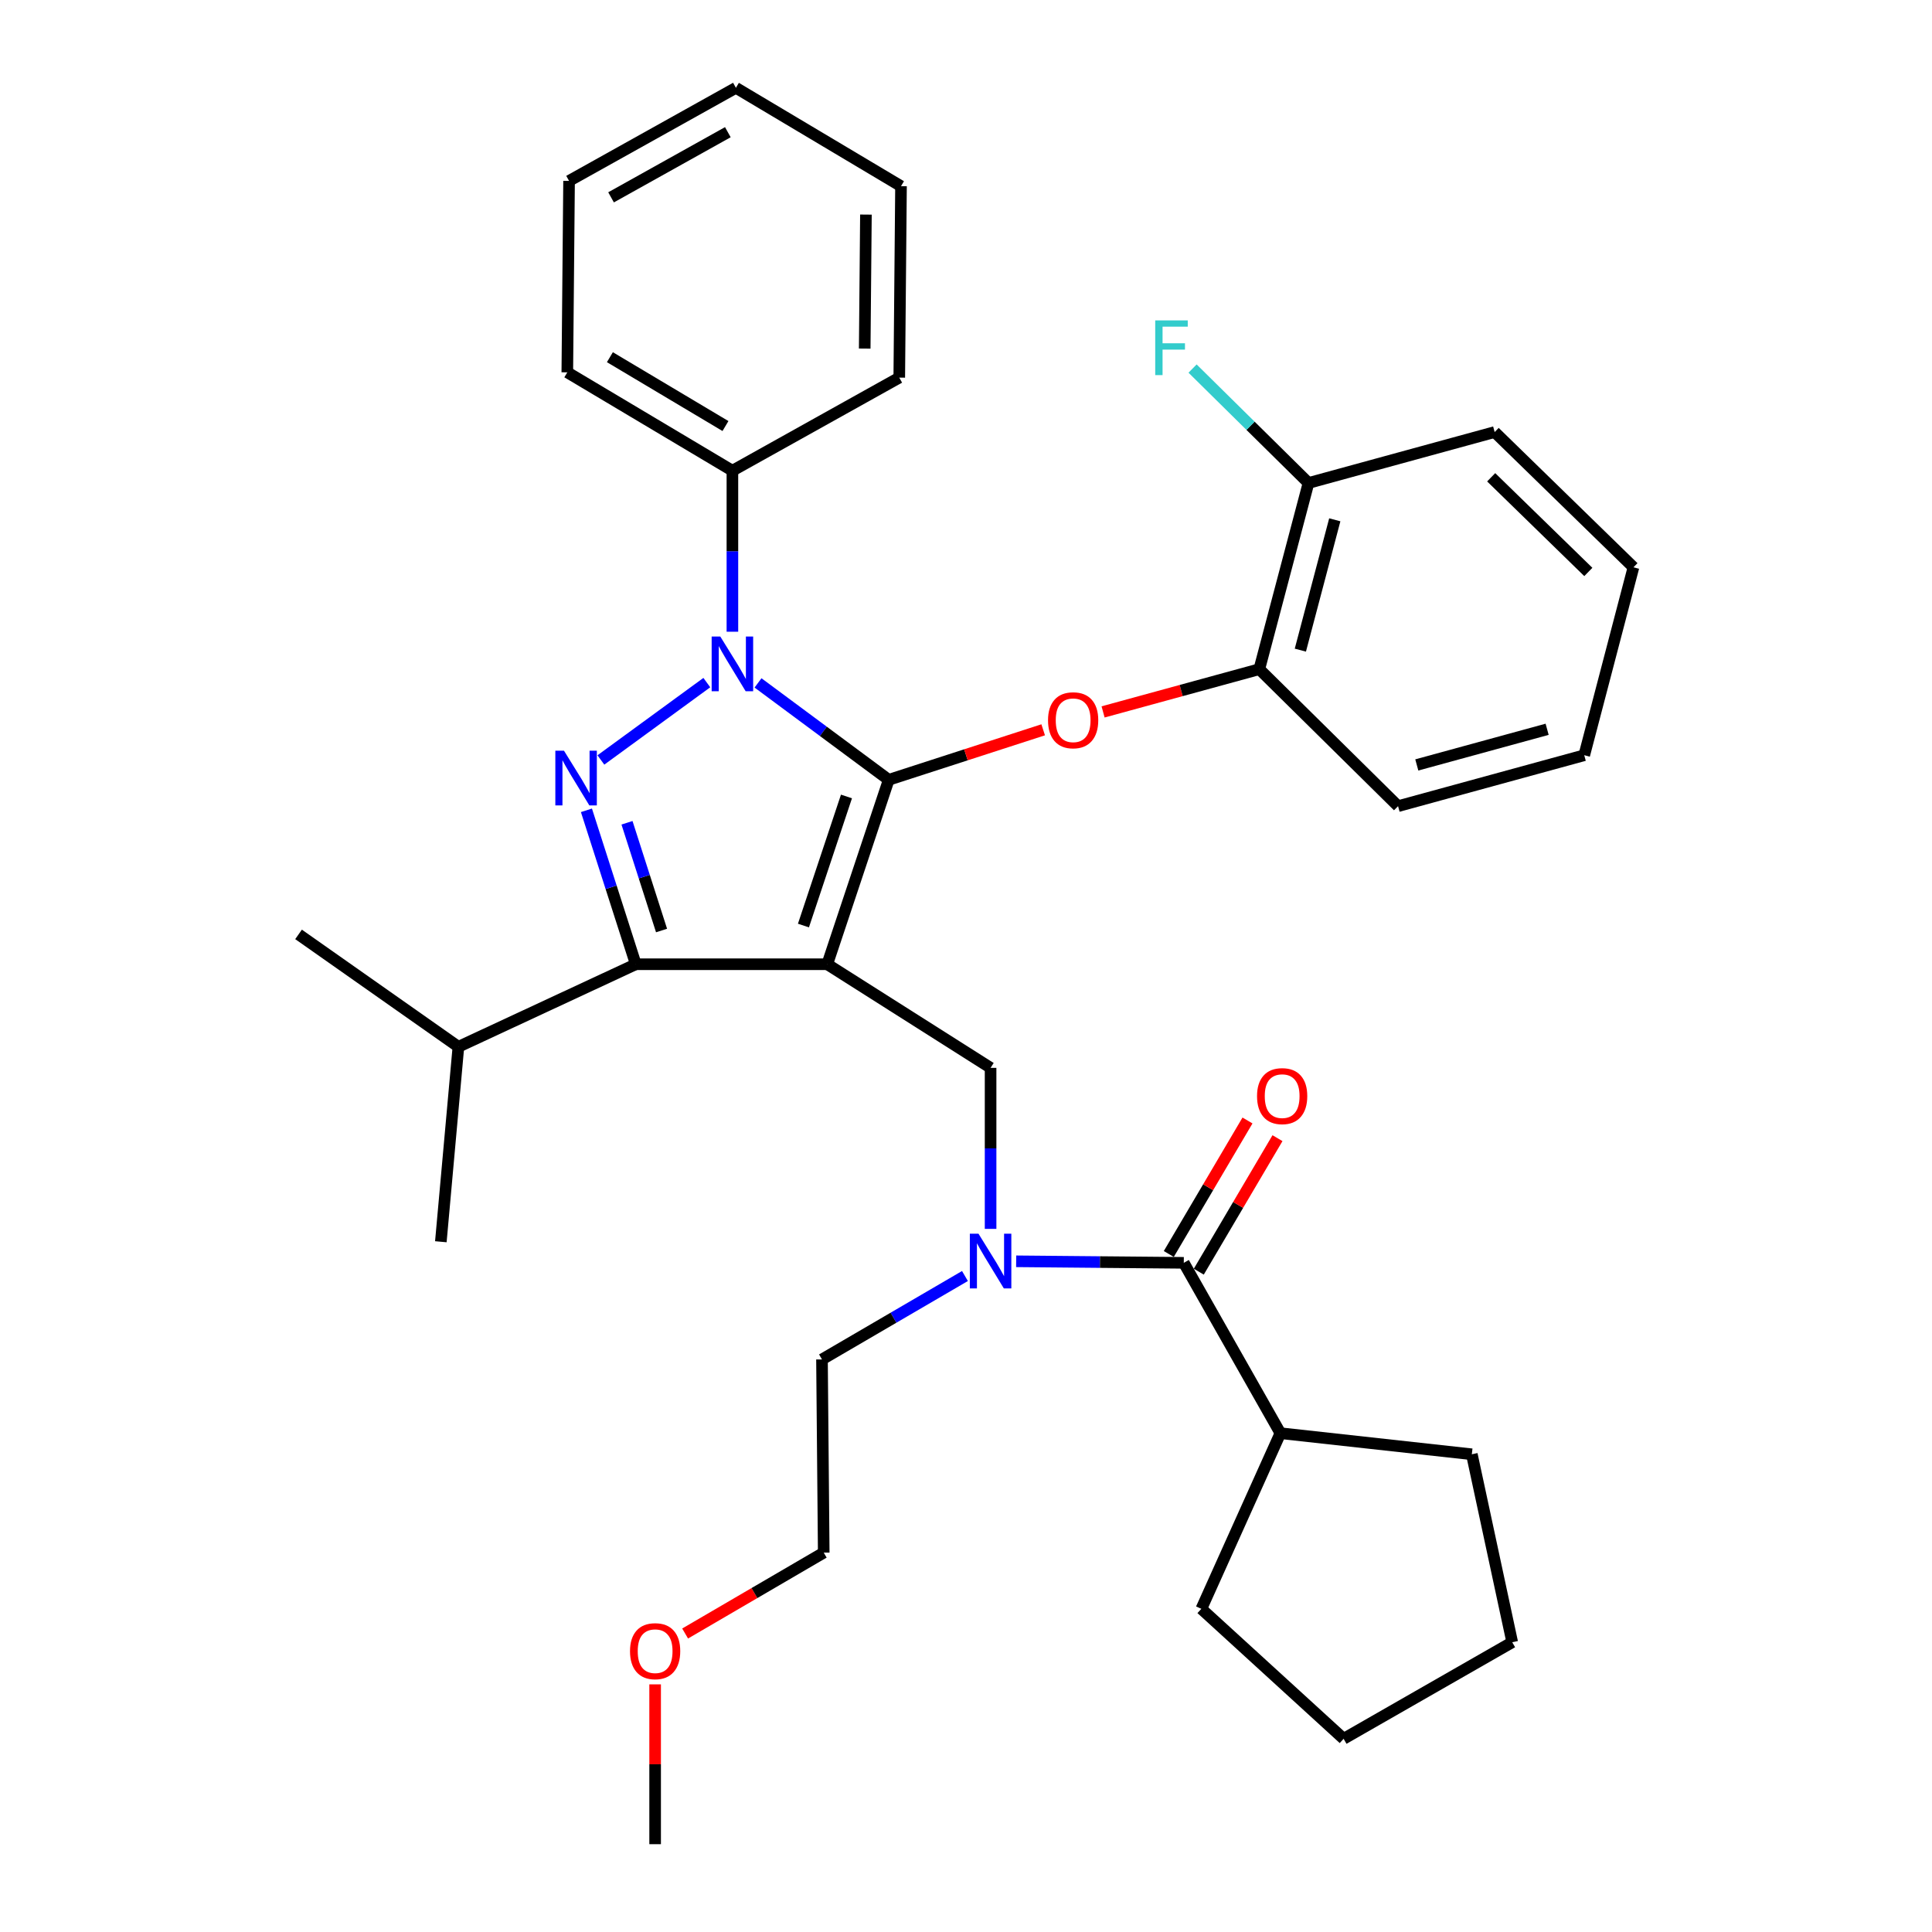 <?xml version='1.0' encoding='iso-8859-1'?>
<svg version='1.1' baseProfile='full'
              xmlns='http://www.w3.org/2000/svg'
                      xmlns:rdkit='http://www.rdkit.org/xml'
                      xmlns:xlink='http://www.w3.org/1999/xlink'
                  xml:space='preserve'
width='1000px' height='1000px' viewBox='0 0 1000 1000'>
<!-- END OF HEADER -->
<rect style='opacity:1.0;fill:#FFFFFF;stroke:none' width='1000' height='1000' x='0' y='0'> </rect>
<path class='bond-0' d='M 662.729,741.815 L 621.819,832.727' style='fill:none;fill-rule:evenodd;stroke:#000000;stroke-width:6px;stroke-linecap:butt;stroke-linejoin:miter;stroke-opacity:1' />
<path class='bond-1' d='M 662.729,741.815 L 761.82,752.729' style='fill:none;fill-rule:evenodd;stroke:#000000;stroke-width:6px;stroke-linecap:butt;stroke-linejoin:miter;stroke-opacity:1' />
<path class='bond-2' d='M 662.729,741.815 L 612.728,653.638' style='fill:none;fill-rule:evenodd;stroke:#000000;stroke-width:6px;stroke-linecap:butt;stroke-linejoin:miter;stroke-opacity:1' />
<path class='bond-3' d='M 512.726,636.067 L 512.726,594.396' style='fill:none;fill-rule:evenodd;stroke:#0000FF;stroke-width:6px;stroke-linecap:butt;stroke-linejoin:miter;stroke-opacity:1' />
<path class='bond-3' d='M 512.726,594.396 L 512.726,552.724' style='fill:none;fill-rule:evenodd;stroke:#000000;stroke-width:6px;stroke-linecap:butt;stroke-linejoin:miter;stroke-opacity:1' />
<path class='bond-4' d='M 525.966,652.847 L 569.347,653.243' style='fill:none;fill-rule:evenodd;stroke:#0000FF;stroke-width:6px;stroke-linecap:butt;stroke-linejoin:miter;stroke-opacity:1' />
<path class='bond-4' d='M 569.347,653.243 L 612.728,653.638' style='fill:none;fill-rule:evenodd;stroke:#000000;stroke-width:6px;stroke-linecap:butt;stroke-linejoin:miter;stroke-opacity:1' />
<path class='bond-5' d='M 499.46,660.466 L 462.459,682.052' style='fill:none;fill-rule:evenodd;stroke:#0000FF;stroke-width:6px;stroke-linecap:butt;stroke-linejoin:miter;stroke-opacity:1' />
<path class='bond-5' d='M 462.459,682.052 L 425.459,703.639' style='fill:none;fill-rule:evenodd;stroke:#000000;stroke-width:6px;stroke-linecap:butt;stroke-linejoin:miter;stroke-opacity:1' />
<path class='bond-6' d='M 620.49,658.214 L 640.857,623.664' style='fill:none;fill-rule:evenodd;stroke:#000000;stroke-width:6px;stroke-linecap:butt;stroke-linejoin:miter;stroke-opacity:1' />
<path class='bond-6' d='M 640.857,623.664 L 661.224,589.115' style='fill:none;fill-rule:evenodd;stroke:#FF0000;stroke-width:6px;stroke-linecap:butt;stroke-linejoin:miter;stroke-opacity:1' />
<path class='bond-6' d='M 604.965,649.062 L 625.332,614.512' style='fill:none;fill-rule:evenodd;stroke:#000000;stroke-width:6px;stroke-linecap:butt;stroke-linejoin:miter;stroke-opacity:1' />
<path class='bond-6' d='M 625.332,614.512 L 645.699,579.963' style='fill:none;fill-rule:evenodd;stroke:#FF0000;stroke-width:6px;stroke-linecap:butt;stroke-linejoin:miter;stroke-opacity:1' />
<path class='bond-7' d='M 621.819,832.727 L 695.459,899.999' style='fill:none;fill-rule:evenodd;stroke:#000000;stroke-width:6px;stroke-linecap:butt;stroke-linejoin:miter;stroke-opacity:1' />
<path class='bond-8' d='M 761.82,752.729 L 782.725,850.018' style='fill:none;fill-rule:evenodd;stroke:#000000;stroke-width:6px;stroke-linecap:butt;stroke-linejoin:miter;stroke-opacity:1' />
<path class='bond-9' d='M 512.726,552.724 L 428.182,499.089' style='fill:none;fill-rule:evenodd;stroke:#000000;stroke-width:6px;stroke-linecap:butt;stroke-linejoin:miter;stroke-opacity:1' />
<path class='bond-10' d='M 392.35,353.47 L 426.176,378.551' style='fill:none;fill-rule:evenodd;stroke:#0000FF;stroke-width:6px;stroke-linecap:butt;stroke-linejoin:miter;stroke-opacity:1' />
<path class='bond-10' d='M 426.176,378.551 L 460.001,403.632' style='fill:none;fill-rule:evenodd;stroke:#000000;stroke-width:6px;stroke-linecap:butt;stroke-linejoin:miter;stroke-opacity:1' />
<path class='bond-11' d='M 365.847,353.312 L 311.018,393.357' style='fill:none;fill-rule:evenodd;stroke:#0000FF;stroke-width:6px;stroke-linecap:butt;stroke-linejoin:miter;stroke-opacity:1' />
<path class='bond-12' d='M 379.092,326.979 L 379.092,285.308' style='fill:none;fill-rule:evenodd;stroke:#0000FF;stroke-width:6px;stroke-linecap:butt;stroke-linejoin:miter;stroke-opacity:1' />
<path class='bond-12' d='M 379.092,285.308 L 379.092,243.637' style='fill:none;fill-rule:evenodd;stroke:#000000;stroke-width:6px;stroke-linecap:butt;stroke-linejoin:miter;stroke-opacity:1' />
<path class='bond-13' d='M 460.001,403.632 L 499.975,390.689' style='fill:none;fill-rule:evenodd;stroke:#000000;stroke-width:6px;stroke-linecap:butt;stroke-linejoin:miter;stroke-opacity:1' />
<path class='bond-13' d='M 499.975,390.689 L 539.949,377.746' style='fill:none;fill-rule:evenodd;stroke:#FF0000;stroke-width:6px;stroke-linecap:butt;stroke-linejoin:miter;stroke-opacity:1' />
<path class='bond-14' d='M 460.001,403.632 L 428.182,499.089' style='fill:none;fill-rule:evenodd;stroke:#000000;stroke-width:6px;stroke-linecap:butt;stroke-linejoin:miter;stroke-opacity:1' />
<path class='bond-14' d='M 438.131,412.252 L 415.858,479.071' style='fill:none;fill-rule:evenodd;stroke:#000000;stroke-width:6px;stroke-linecap:butt;stroke-linejoin:miter;stroke-opacity:1' />
<path class='bond-15' d='M 428.182,499.089 L 329.091,499.089' style='fill:none;fill-rule:evenodd;stroke:#000000;stroke-width:6px;stroke-linecap:butt;stroke-linejoin:miter;stroke-opacity:1' />
<path class='bond-16' d='M 329.091,499.089 L 237.269,541.821' style='fill:none;fill-rule:evenodd;stroke:#000000;stroke-width:6px;stroke-linecap:butt;stroke-linejoin:miter;stroke-opacity:1' />
<path class='bond-17' d='M 329.091,499.089 L 316.314,459.255' style='fill:none;fill-rule:evenodd;stroke:#000000;stroke-width:6px;stroke-linecap:butt;stroke-linejoin:miter;stroke-opacity:1' />
<path class='bond-17' d='M 316.314,459.255 L 303.537,419.421' style='fill:none;fill-rule:evenodd;stroke:#0000FF;stroke-width:6px;stroke-linecap:butt;stroke-linejoin:miter;stroke-opacity:1' />
<path class='bond-17' d='M 342.419,481.634 L 333.475,453.75' style='fill:none;fill-rule:evenodd;stroke:#000000;stroke-width:6px;stroke-linecap:butt;stroke-linejoin:miter;stroke-opacity:1' />
<path class='bond-17' d='M 333.475,453.75 L 324.531,425.867' style='fill:none;fill-rule:evenodd;stroke:#0000FF;stroke-width:6px;stroke-linecap:butt;stroke-linejoin:miter;stroke-opacity:1' />
<path class='bond-18' d='M 354.619,845.504 L 390.49,824.572' style='fill:none;fill-rule:evenodd;stroke:#FF0000;stroke-width:6px;stroke-linecap:butt;stroke-linejoin:miter;stroke-opacity:1' />
<path class='bond-18' d='M 390.49,824.572 L 426.36,803.641' style='fill:none;fill-rule:evenodd;stroke:#000000;stroke-width:6px;stroke-linecap:butt;stroke-linejoin:miter;stroke-opacity:1' />
<path class='bond-19' d='M 339.093,871.823 L 339.093,913.184' style='fill:none;fill-rule:evenodd;stroke:#FF0000;stroke-width:6px;stroke-linecap:butt;stroke-linejoin:miter;stroke-opacity:1' />
<path class='bond-19' d='M 339.093,913.184 L 339.093,954.545' style='fill:none;fill-rule:evenodd;stroke:#000000;stroke-width:6px;stroke-linecap:butt;stroke-linejoin:miter;stroke-opacity:1' />
<path class='bond-20' d='M 425.459,703.639 L 426.36,803.641' style='fill:none;fill-rule:evenodd;stroke:#000000;stroke-width:6px;stroke-linecap:butt;stroke-linejoin:miter;stroke-opacity:1' />
<path class='bond-21' d='M 570.955,368.485 L 611.385,357.423' style='fill:none;fill-rule:evenodd;stroke:#FF0000;stroke-width:6px;stroke-linecap:butt;stroke-linejoin:miter;stroke-opacity:1' />
<path class='bond-21' d='M 611.385,357.423 L 651.816,346.362' style='fill:none;fill-rule:evenodd;stroke:#000000;stroke-width:6px;stroke-linecap:butt;stroke-linejoin:miter;stroke-opacity:1' />
<path class='bond-22' d='M 773.634,223.632 L 845.472,293.638' style='fill:none;fill-rule:evenodd;stroke:#000000;stroke-width:6px;stroke-linecap:butt;stroke-linejoin:miter;stroke-opacity:1' />
<path class='bond-22' d='M 771.832,247.04 L 822.119,296.044' style='fill:none;fill-rule:evenodd;stroke:#000000;stroke-width:6px;stroke-linecap:butt;stroke-linejoin:miter;stroke-opacity:1' />
<path class='bond-23' d='M 773.634,223.632 L 677.277,249.994' style='fill:none;fill-rule:evenodd;stroke:#000000;stroke-width:6px;stroke-linecap:butt;stroke-linejoin:miter;stroke-opacity:1' />
<path class='bond-24' d='M 845.472,293.638 L 820.001,390.907' style='fill:none;fill-rule:evenodd;stroke:#000000;stroke-width:6px;stroke-linecap:butt;stroke-linejoin:miter;stroke-opacity:1' />
<path class='bond-25' d='M 820.001,390.907 L 723.633,417.269' style='fill:none;fill-rule:evenodd;stroke:#000000;stroke-width:6px;stroke-linecap:butt;stroke-linejoin:miter;stroke-opacity:1' />
<path class='bond-25' d='M 800.791,377.478 L 733.333,395.931' style='fill:none;fill-rule:evenodd;stroke:#000000;stroke-width:6px;stroke-linecap:butt;stroke-linejoin:miter;stroke-opacity:1' />
<path class='bond-26' d='M 379.092,243.637 L 293.638,192.725' style='fill:none;fill-rule:evenodd;stroke:#000000;stroke-width:6px;stroke-linecap:butt;stroke-linejoin:miter;stroke-opacity:1' />
<path class='bond-26' d='M 375.498,220.517 L 315.68,184.879' style='fill:none;fill-rule:evenodd;stroke:#000000;stroke-width:6px;stroke-linecap:butt;stroke-linejoin:miter;stroke-opacity:1' />
<path class='bond-27' d='M 379.092,243.637 L 465.458,195.458' style='fill:none;fill-rule:evenodd;stroke:#000000;stroke-width:6px;stroke-linecap:butt;stroke-linejoin:miter;stroke-opacity:1' />
<path class='bond-28' d='M 293.638,192.725 L 294.549,93.633' style='fill:none;fill-rule:evenodd;stroke:#000000;stroke-width:6px;stroke-linecap:butt;stroke-linejoin:miter;stroke-opacity:1' />
<path class='bond-29' d='M 237.269,541.821 L 154.528,483.64' style='fill:none;fill-rule:evenodd;stroke:#000000;stroke-width:6px;stroke-linecap:butt;stroke-linejoin:miter;stroke-opacity:1' />
<path class='bond-30' d='M 237.269,541.821 L 228.178,642.724' style='fill:none;fill-rule:evenodd;stroke:#000000;stroke-width:6px;stroke-linecap:butt;stroke-linejoin:miter;stroke-opacity:1' />
<path class='bond-31' d='M 465.458,195.458 L 466.359,96.367' style='fill:none;fill-rule:evenodd;stroke:#000000;stroke-width:6px;stroke-linecap:butt;stroke-linejoin:miter;stroke-opacity:1' />
<path class='bond-31' d='M 447.572,180.43 L 448.202,111.067' style='fill:none;fill-rule:evenodd;stroke:#000000;stroke-width:6px;stroke-linecap:butt;stroke-linejoin:miter;stroke-opacity:1' />
<path class='bond-32' d='M 294.549,93.633 L 380.904,45.455' style='fill:none;fill-rule:evenodd;stroke:#000000;stroke-width:6px;stroke-linecap:butt;stroke-linejoin:miter;stroke-opacity:1' />
<path class='bond-32' d='M 316.283,102.145 L 376.732,68.42' style='fill:none;fill-rule:evenodd;stroke:#000000;stroke-width:6px;stroke-linecap:butt;stroke-linejoin:miter;stroke-opacity:1' />
<path class='bond-33' d='M 466.359,96.367 L 380.904,45.455' style='fill:none;fill-rule:evenodd;stroke:#000000;stroke-width:6px;stroke-linecap:butt;stroke-linejoin:miter;stroke-opacity:1' />
<path class='bond-34' d='M 723.633,417.269 L 651.816,346.362' style='fill:none;fill-rule:evenodd;stroke:#000000;stroke-width:6px;stroke-linecap:butt;stroke-linejoin:miter;stroke-opacity:1' />
<path class='bond-35' d='M 651.816,346.362 L 677.277,249.994' style='fill:none;fill-rule:evenodd;stroke:#000000;stroke-width:6px;stroke-linecap:butt;stroke-linejoin:miter;stroke-opacity:1' />
<path class='bond-35' d='M 673.059,336.511 L 690.882,269.053' style='fill:none;fill-rule:evenodd;stroke:#000000;stroke-width:6px;stroke-linecap:butt;stroke-linejoin:miter;stroke-opacity:1' />
<path class='bond-36' d='M 677.277,249.994 L 647.274,220.381' style='fill:none;fill-rule:evenodd;stroke:#000000;stroke-width:6px;stroke-linecap:butt;stroke-linejoin:miter;stroke-opacity:1' />
<path class='bond-36' d='M 647.274,220.381 L 617.271,190.768' style='fill:none;fill-rule:evenodd;stroke:#33CCCC;stroke-width:6px;stroke-linecap:butt;stroke-linejoin:miter;stroke-opacity:1' />
<path class='bond-37' d='M 782.725,850.018 L 695.459,899.999' style='fill:none;fill-rule:evenodd;stroke:#000000;stroke-width:6px;stroke-linecap:butt;stroke-linejoin:miter;stroke-opacity:1' />
<path  class='atom-1' d='M 506.466 638.567
L 515.746 653.567
Q 516.666 655.047, 518.146 657.727
Q 519.626 660.407, 519.706 660.567
L 519.706 638.567
L 523.466 638.567
L 523.466 666.887
L 519.586 666.887
L 509.626 650.487
Q 508.466 648.567, 507.226 646.367
Q 506.026 644.167, 505.666 643.487
L 505.666 666.887
L 501.986 666.887
L 501.986 638.567
L 506.466 638.567
' fill='#0000FF'/>
<path  class='atom-3' d='M 650.64 567.352
Q 650.64 560.552, 654 556.752
Q 657.36 552.952, 663.64 552.952
Q 669.92 552.952, 673.28 556.752
Q 676.64 560.552, 676.64 567.352
Q 676.64 574.232, 673.24 578.152
Q 669.84 582.032, 663.64 582.032
Q 657.4 582.032, 654 578.152
Q 650.64 574.272, 650.64 567.352
M 663.64 578.832
Q 667.96 578.832, 670.28 575.952
Q 672.64 573.032, 672.64 567.352
Q 672.64 561.792, 670.28 558.992
Q 667.96 556.152, 663.64 556.152
Q 659.32 556.152, 656.96 558.952
Q 654.64 561.752, 654.64 567.352
Q 654.64 573.072, 656.96 575.952
Q 659.32 578.832, 663.64 578.832
' fill='#FF0000'/>
<path  class='atom-7' d='M 372.832 329.479
L 382.112 344.479
Q 383.032 345.959, 384.512 348.639
Q 385.992 351.319, 386.072 351.479
L 386.072 329.479
L 389.832 329.479
L 389.832 357.799
L 385.952 357.799
L 375.992 341.399
Q 374.832 339.479, 373.592 337.279
Q 372.392 335.079, 372.032 334.399
L 372.032 357.799
L 368.352 357.799
L 368.352 329.479
L 372.832 329.479
' fill='#0000FF'/>
<path  class='atom-11' d='M 291.923 388.571
L 301.203 403.571
Q 302.123 405.051, 303.603 407.731
Q 305.083 410.411, 305.163 410.571
L 305.163 388.571
L 308.923 388.571
L 308.923 416.891
L 305.043 416.891
L 295.083 400.491
Q 293.923 398.571, 292.683 396.371
Q 291.483 394.171, 291.123 393.491
L 291.123 416.891
L 287.443 416.891
L 287.443 388.571
L 291.923 388.571
' fill='#0000FF'/>
<path  class='atom-12' d='M 326.093 854.643
Q 326.093 847.843, 329.453 844.043
Q 332.813 840.243, 339.093 840.243
Q 345.373 840.243, 348.733 844.043
Q 352.093 847.843, 352.093 854.643
Q 352.093 861.523, 348.693 865.443
Q 345.293 869.323, 339.093 869.323
Q 332.853 869.323, 329.453 865.443
Q 326.093 861.563, 326.093 854.643
M 339.093 866.123
Q 343.413 866.123, 345.733 863.243
Q 348.093 860.323, 348.093 854.643
Q 348.093 849.083, 345.733 846.283
Q 343.413 843.443, 339.093 843.443
Q 334.773 843.443, 332.413 846.243
Q 330.093 849.043, 330.093 854.643
Q 330.093 860.363, 332.413 863.243
Q 334.773 866.123, 339.093 866.123
' fill='#FF0000'/>
<path  class='atom-16' d='M 542.458 372.804
Q 542.458 366.004, 545.818 362.204
Q 549.178 358.404, 555.458 358.404
Q 561.738 358.404, 565.098 362.204
Q 568.458 366.004, 568.458 372.804
Q 568.458 379.684, 565.058 383.604
Q 561.658 387.484, 555.458 387.484
Q 549.218 387.484, 545.818 383.604
Q 542.458 379.724, 542.458 372.804
M 555.458 384.284
Q 559.778 384.284, 562.098 381.404
Q 564.458 378.484, 564.458 372.804
Q 564.458 367.244, 562.098 364.444
Q 559.778 361.604, 555.458 361.604
Q 551.138 361.604, 548.778 364.404
Q 546.458 367.204, 546.458 372.804
Q 546.458 378.524, 548.778 381.404
Q 551.138 384.284, 555.458 384.284
' fill='#FF0000'/>
<path  class='atom-32' d='M 597.94 165.839
L 614.78 165.839
L 614.78 169.079
L 601.74 169.079
L 601.74 177.679
L 613.34 177.679
L 613.34 180.959
L 601.74 180.959
L 601.74 194.159
L 597.94 194.159
L 597.94 165.839
' fill='#33CCCC'/>
</svg>
